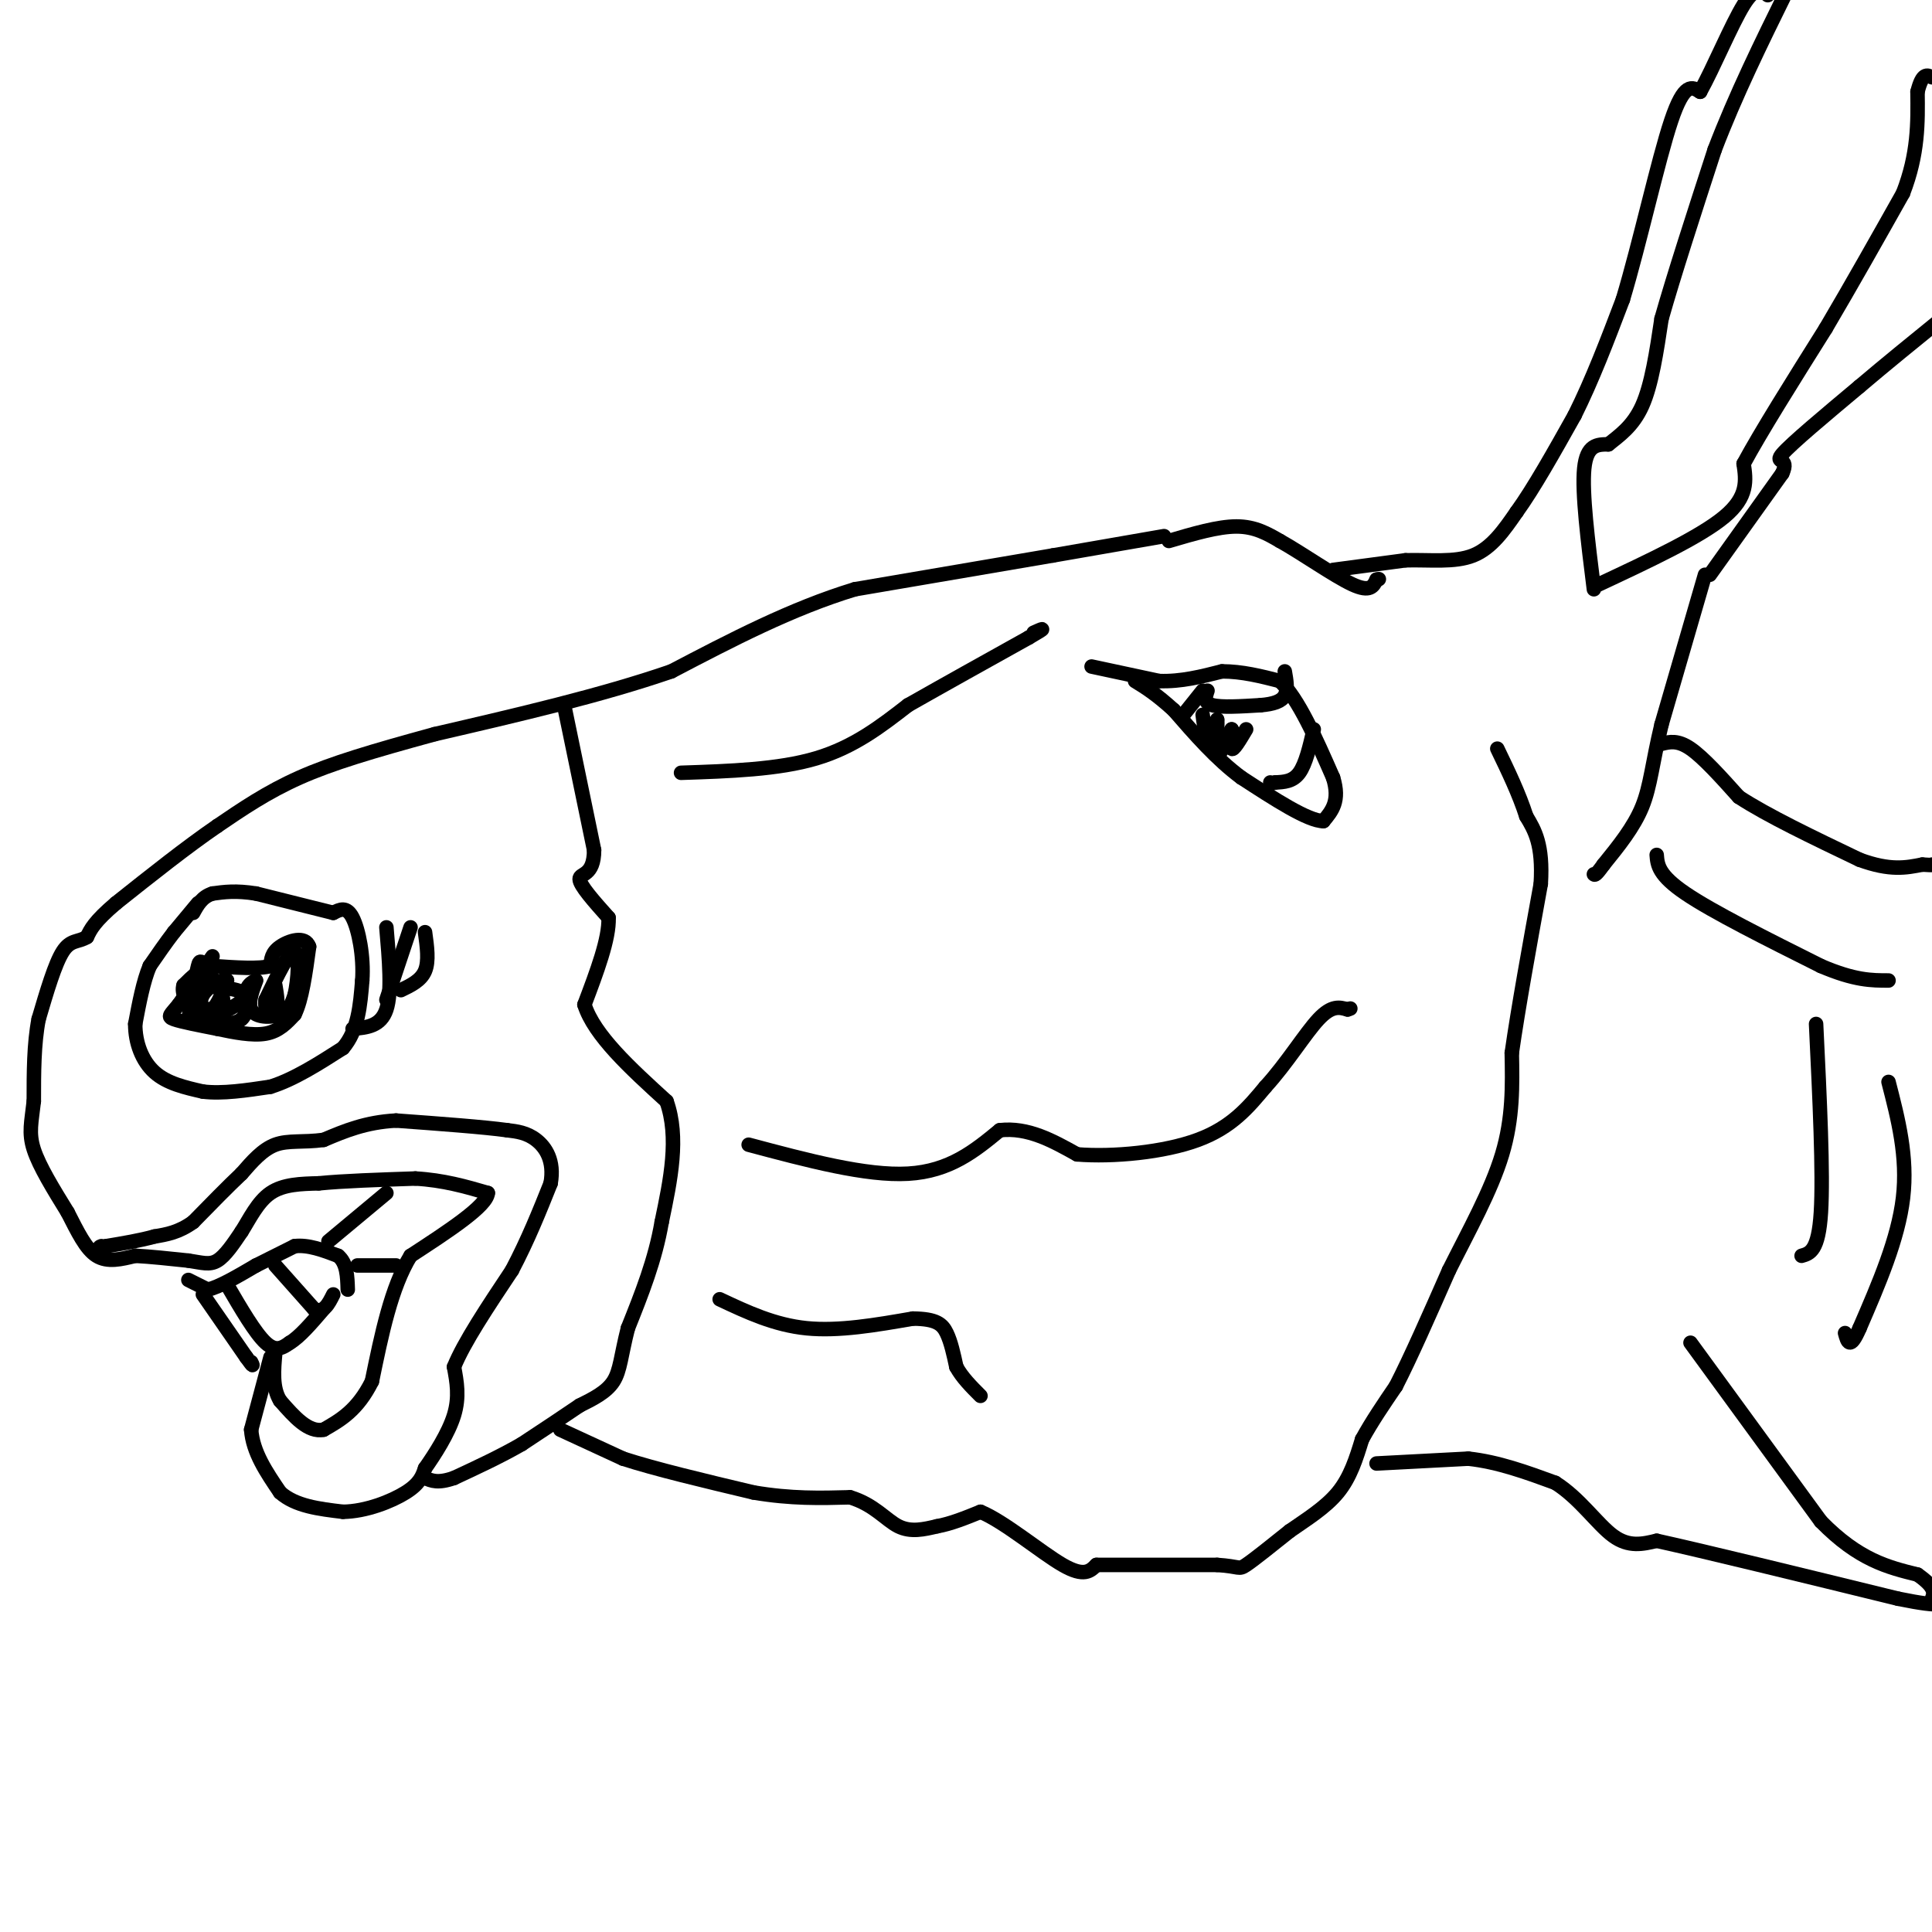 <svg viewBox='0 0 400 400' version='1.1' xmlns='http://www.w3.org/2000/svg' xmlns:xlink='http://www.w3.org/1999/xlink'><g fill='none' stroke='#000000' stroke-width='3' stroke-linecap='round' stroke-linejoin='round'><path d='M241,111c0.000,0.000 -23.000,4.000 -23,4'/><path d='M218,115c-10.667,1.833 -25.833,4.417 -41,7'/><path d='M177,122c-13.167,4.000 -25.583,10.500 -38,17'/><path d='M139,139c-14.500,5.000 -31.750,9.000 -49,13'/><path d='M90,152c-13.089,3.578 -21.311,6.022 -28,9c-6.689,2.978 -11.844,6.489 -17,10'/><path d='M45,171c-6.333,4.333 -13.667,10.167 -21,16'/><path d='M24,187c-4.500,3.833 -5.250,5.417 -6,7'/><path d='M18,194c-1.822,1.133 -3.378,0.467 -5,3c-1.622,2.533 -3.311,8.267 -5,14'/><path d='M8,211c-1.000,5.167 -1.000,11.083 -1,17'/><path d='M7,228c-0.467,4.289 -1.133,6.511 0,10c1.133,3.489 4.067,8.244 7,13'/><path d='M14,251c2.067,4.022 3.733,7.578 6,9c2.267,1.422 5.133,0.711 8,0'/><path d='M28,260c3.167,0.167 7.083,0.583 11,1'/><path d='M39,261c2.822,0.422 4.378,0.978 6,0c1.622,-0.978 3.311,-3.489 5,-6'/><path d='M50,255c1.667,-2.622 3.333,-6.178 6,-8c2.667,-1.822 6.333,-1.911 10,-2'/><path d='M66,245c5.000,-0.500 12.500,-0.750 20,-1'/><path d='M86,244c5.833,0.333 10.417,1.667 15,3'/><path d='M101,247c-0.167,2.667 -8.083,7.833 -16,13'/><path d='M85,260c-4.000,6.500 -6.000,16.250 -8,26'/><path d='M77,286c-3.000,6.000 -6.500,8.000 -10,10'/><path d='M67,296c-3.167,0.667 -6.083,-2.667 -9,-6'/><path d='M58,290c-1.667,-2.667 -1.333,-6.333 -1,-10'/><path d='M56,281c0.000,0.000 -4.000,15.000 -4,15'/><path d='M52,296c0.333,4.667 3.167,8.833 6,13'/><path d='M58,309c3.167,2.833 8.083,3.417 13,4'/><path d='M71,313c4.733,-0.044 10.067,-2.156 13,-4c2.933,-1.844 3.467,-3.422 4,-5'/><path d='M88,304c1.956,-2.778 4.844,-7.222 6,-11c1.156,-3.778 0.578,-6.889 0,-10'/><path d='M94,283c2.000,-5.000 7.000,-12.500 12,-20'/><path d='M106,263c3.333,-6.333 5.667,-12.167 8,-18'/><path d='M114,245c0.844,-4.711 -1.044,-7.489 -3,-9c-1.956,-1.511 -3.978,-1.756 -6,-2'/><path d='M105,234c-4.833,-0.667 -13.917,-1.333 -23,-2'/><path d='M82,232c-6.333,0.333 -10.667,2.167 -15,4'/><path d='M67,236c-4.244,0.578 -7.356,0.022 -10,1c-2.644,0.978 -4.822,3.489 -7,6'/><path d='M50,243c-2.833,2.667 -6.417,6.333 -10,10'/><path d='M40,253c-3.000,2.167 -5.500,2.583 -8,3'/><path d='M32,256c-3.000,0.833 -6.500,1.417 -10,2'/><path d='M22,258c-1.833,0.333 -1.417,0.167 -1,0'/><path d='M44,198c0.000,0.000 -7.000,10.000 -7,10'/><path d='M37,208c-1.711,2.133 -2.489,2.467 -1,3c1.489,0.533 5.244,1.267 9,2'/><path d='M45,213c3.356,0.711 7.244,1.489 10,1c2.756,-0.489 4.378,-2.244 6,-4'/><path d='M61,210c1.500,-3.000 2.250,-8.500 3,-14'/><path d='M64,196c-0.778,-2.356 -4.222,-1.244 -6,0c-1.778,1.244 -1.889,2.622 -2,4'/><path d='M56,200c-2.333,0.667 -7.167,0.333 -12,0'/><path d='M44,200c-2.444,-0.489 -2.556,-1.711 -3,0c-0.444,1.711 -1.222,6.356 -2,11'/><path d='M39,211c1.857,1.190 7.500,-1.333 10,-3c2.500,-1.667 1.857,-2.476 0,-3c-1.857,-0.524 -4.929,-0.762 -8,-1'/><path d='M41,204c-1.857,0.667 -2.500,2.833 -1,4c1.500,1.167 5.143,1.333 6,0c0.857,-1.333 -1.071,-4.167 -3,-7'/><path d='M43,201c-1.333,-0.667 -3.167,1.167 -5,3'/><path d='M38,204c-0.524,1.524 0.667,3.833 2,5c1.333,1.167 2.810,1.190 4,0c1.190,-1.190 2.095,-3.595 3,-6'/><path d='M47,203c-0.697,-0.533 -3.939,1.136 -5,3c-1.061,1.864 0.061,3.925 2,5c1.939,1.075 4.697,1.164 6,0c1.303,-1.164 1.152,-3.582 1,-6'/><path d='M51,205c0.500,-1.333 1.250,-1.667 2,-2'/><path d='M53,203c-0.238,0.940 -1.833,4.292 -1,6c0.833,1.708 4.095,1.774 6,1c1.905,-0.774 2.452,-2.387 3,-4'/><path d='M61,206c0.733,-3.067 1.067,-8.733 0,-9c-1.067,-0.267 -3.533,4.867 -6,10'/><path d='M55,207c-0.489,2.222 1.289,2.778 2,2c0.711,-0.778 0.356,-2.889 0,-5'/><path d='M41,187c0.000,0.000 -5.000,6.000 -5,6'/><path d='M36,193c-1.667,2.167 -3.333,4.583 -5,7'/><path d='M31,200c-1.333,3.167 -2.167,7.583 -3,12'/><path d='M28,212c-0.022,3.911 1.422,7.689 4,10c2.578,2.311 6.289,3.156 10,4'/><path d='M42,226c4.000,0.500 9.000,-0.250 14,-1'/><path d='M56,225c4.833,-1.500 9.917,-4.750 15,-8'/><path d='M71,217c3.167,-3.667 3.583,-8.833 4,-14'/><path d='M75,203c0.356,-5.022 -0.756,-10.578 -2,-13c-1.244,-2.422 -2.622,-1.711 -4,-1'/><path d='M69,189c-3.333,-0.833 -9.667,-2.417 -16,-4'/><path d='M53,185c-4.167,-0.667 -6.583,-0.333 -9,0'/><path d='M44,185c-2.167,0.667 -3.083,2.333 -4,4'/><path d='M80,192c0.583,6.750 1.167,13.500 0,17c-1.167,3.500 -4.083,3.750 -7,4'/><path d='M85,192c0.000,0.000 -5.000,15.000 -5,15'/><path d='M88,193c0.417,3.000 0.833,6.000 0,8c-0.833,2.000 -2.917,3.000 -5,4'/><path d='M117,147c0.000,0.000 6.000,29.000 6,29'/><path d='M123,176c0.000,5.489 -3.000,4.711 -3,6c0.000,1.289 3.000,4.644 6,8'/><path d='M126,190c0.167,4.333 -2.417,11.167 -5,18'/><path d='M121,208c2.000,6.333 9.500,13.167 17,20'/><path d='M138,228c2.667,7.500 0.833,16.250 -1,25'/><path d='M137,253c-1.333,7.833 -4.167,14.917 -7,22'/><path d='M130,275c-1.444,5.644 -1.556,8.756 -3,11c-1.444,2.244 -4.222,3.622 -7,5'/><path d='M120,291c-3.167,2.167 -7.583,5.083 -12,8'/><path d='M108,299c-4.333,2.500 -9.167,4.750 -14,7'/><path d='M94,306c-3.333,1.167 -4.667,0.583 -6,0'/><path d='M116,296c0.000,0.000 13.000,6.000 13,6'/><path d='M129,302c6.667,2.167 16.833,4.583 27,7'/><path d='M156,309c7.833,1.333 13.917,1.167 20,1'/><path d='M176,310c4.978,1.489 7.422,4.711 10,6c2.578,1.289 5.289,0.644 8,0'/><path d='M194,316c2.833,-0.500 5.917,-1.750 9,-3'/><path d='M203,313c4.867,1.978 12.533,8.422 17,11c4.467,2.578 5.733,1.289 7,0'/><path d='M227,324c5.333,0.000 15.167,0.000 25,0'/><path d='M252,324c4.822,0.311 4.378,1.089 6,0c1.622,-1.089 5.311,-4.044 9,-7'/><path d='M267,317c3.400,-2.378 7.400,-4.822 10,-8c2.600,-3.178 3.800,-7.089 5,-11'/><path d='M282,298c2.000,-3.667 4.500,-7.333 7,-11'/><path d='M289,287c3.000,-5.833 7.000,-14.917 11,-24'/><path d='M300,263c4.067,-8.133 8.733,-16.467 11,-24c2.267,-7.533 2.133,-14.267 2,-21'/><path d='M313,218c1.333,-9.333 3.667,-22.167 6,-35'/><path d='M319,183c0.500,-8.167 -1.250,-11.083 -3,-14'/><path d='M316,169c-1.500,-4.667 -3.750,-9.333 -6,-14'/><path d='M242,112c5.083,-1.500 10.167,-3.000 14,-3c3.833,0.000 6.417,1.500 9,3'/><path d='M265,112c4.511,2.511 11.289,7.289 15,9c3.711,1.711 4.356,0.356 5,-1'/><path d='M285,120c0.833,-0.167 0.417,-0.083 0,0'/><path d='M276,118c0.000,0.000 15.000,-2.000 15,-2'/><path d='M291,116c5.044,-0.133 10.156,0.533 14,-1c3.844,-1.533 6.422,-5.267 9,-9'/><path d='M314,106c3.500,-4.833 7.750,-12.417 12,-20'/><path d='M326,86c3.667,-7.333 6.833,-15.667 10,-24'/><path d='M336,62c3.511,-11.689 7.289,-28.911 10,-37c2.711,-8.089 4.356,-7.044 6,-6'/><path d='M352,19c2.711,-4.844 6.489,-13.956 9,-18c2.511,-4.044 3.756,-3.022 5,-2'/><path d='M354,119c0.000,0.000 15.000,-21.000 15,-21'/><path d='M369,98c1.622,-3.533 -1.822,-1.867 0,-4c1.822,-2.133 8.911,-8.067 16,-14'/><path d='M385,80c5.500,-4.667 11.250,-9.333 17,-14'/><path d='M353,119c0.000,0.000 -9.000,31.000 -9,31'/><path d='M344,150c-1.933,8.067 -2.267,12.733 -4,17c-1.733,4.267 -4.867,8.133 -8,12'/><path d='M332,179c-1.667,2.333 -1.833,2.167 -2,2'/><path d='M344,154c1.667,-0.417 3.333,-0.833 6,1c2.667,1.833 6.333,5.917 10,10'/><path d='M360,165c5.833,3.833 15.417,8.417 25,13'/><path d='M385,178c6.333,2.333 9.667,1.667 13,1'/><path d='M398,179c2.500,0.167 2.250,0.083 2,0'/><path d='M285,303c0.000,0.000 19.000,-1.000 19,-1'/><path d='M304,302c6.167,0.667 12.083,2.833 18,5'/><path d='M322,307c5.067,3.178 8.733,8.622 12,11c3.267,2.378 6.133,1.689 9,1'/><path d='M343,319c9.833,2.167 29.917,7.083 50,12'/><path d='M393,331c9.833,2.000 9.417,1.000 9,0'/><path d='M350,278c0.000,0.000 27.000,37.000 27,37'/><path d='M377,315c7.833,8.000 13.917,9.500 20,11'/><path d='M397,326c3.833,2.667 3.417,3.833 3,5'/><path d='M343,177c0.167,2.083 0.333,4.167 6,8c5.667,3.833 16.833,9.417 28,15'/><path d='M377,200c7.000,3.000 10.500,3.000 14,3'/><path d='M376,212c0.750,15.500 1.500,31.000 1,39c-0.500,8.000 -2.250,8.500 -4,9'/><path d='M391,224c2.000,7.750 4.000,15.500 3,24c-1.000,8.500 -5.000,17.750 -9,27'/><path d='M385,275c-2.000,4.667 -2.500,2.833 -3,1'/><path d='M155,237c12.167,3.250 24.333,6.500 33,6c8.667,-0.500 13.833,-4.750 19,-9'/><path d='M207,234c5.833,-0.667 10.917,2.167 16,5'/><path d='M223,239c7.422,0.600 17.978,-0.400 25,-3c7.022,-2.600 10.511,-6.800 14,-11'/><path d='M262,225c4.356,-4.733 8.244,-11.067 11,-14c2.756,-2.933 4.378,-2.467 6,-2'/><path d='M279,209c1.000,-0.333 0.500,-0.167 0,0'/><path d='M141,160c10.083,-0.333 20.167,-0.667 28,-3c7.833,-2.333 13.417,-6.667 19,-11'/><path d='M188,146c7.333,-4.167 16.167,-9.083 25,-14'/><path d='M213,132c4.333,-2.500 2.667,-1.750 1,-1'/><path d='M226,138c0.000,0.000 14.000,3.000 14,3'/><path d='M240,141c4.500,0.167 8.750,-0.917 13,-2'/><path d='M253,139c4.167,0.000 8.083,1.000 12,2'/><path d='M265,141c3.833,3.667 7.417,11.833 11,20'/><path d='M276,161c1.500,4.833 -0.250,6.917 -2,9'/><path d='M274,170c-3.167,0.000 -10.083,-4.500 -17,-9'/><path d='M257,161c-5.167,-3.833 -9.583,-8.917 -14,-14'/><path d='M243,147c-3.667,-3.333 -5.833,-4.667 -8,-6'/><path d='M149,269c5.667,2.667 11.333,5.333 18,6c6.667,0.667 14.333,-0.667 22,-2'/><path d='M189,273c4.889,0.044 6.111,1.156 7,3c0.889,1.844 1.444,4.422 2,7'/><path d='M198,283c1.167,2.167 3.083,4.083 5,6'/><path d='M330,122c-1.250,-10.000 -2.500,-20.000 -2,-25c0.500,-5.000 2.750,-5.000 5,-5'/><path d='M333,92c2.156,-1.756 5.044,-3.644 7,-8c1.956,-4.356 2.978,-11.178 4,-18'/><path d='M344,66c2.500,-8.833 6.750,-21.917 11,-35'/><path d='M355,31c4.333,-11.333 9.667,-22.167 15,-33'/><path d='M331,121c10.500,-4.917 21.000,-9.833 26,-14c5.000,-4.167 4.500,-7.583 4,-11'/><path d='M361,96c3.500,-6.500 10.250,-17.250 17,-28'/><path d='M378,68c5.500,-9.333 10.750,-18.667 16,-28'/><path d='M394,40c3.167,-8.167 3.083,-14.583 3,-21'/><path d='M397,19c1.000,-4.000 2.000,-3.500 3,-3'/><path d='M39,265c0.000,0.000 4.000,2.000 4,2'/><path d='M43,267c2.333,-0.500 6.167,-2.750 10,-5'/><path d='M53,262c3.000,-1.500 5.500,-2.750 8,-4'/><path d='M61,258c2.833,-0.333 5.917,0.833 9,2'/><path d='M70,260c1.833,1.500 1.917,4.250 2,7'/><path d='M57,262c0.000,0.000 8.000,9.000 8,9'/><path d='M65,271c2.000,1.000 3.000,-1.000 4,-3'/><path d='M47,266c2.917,5.000 5.833,10.000 8,12c2.167,2.000 3.583,1.000 5,0'/><path d='M60,278c2.000,-1.167 4.500,-4.083 7,-7'/><path d='M42,268c0.000,0.000 9.000,13.000 9,13'/><path d='M51,281c1.667,2.333 1.333,1.667 1,1'/><path d='M68,257c0.000,0.000 12.000,-10.000 12,-10'/><path d='M74,262c0.000,0.000 8.000,0.000 8,0'/><path d='M249,143c0.000,0.000 -4.000,5.000 -4,5'/><path d='M272,151c-0.833,3.583 -1.667,7.167 -3,9c-1.333,1.833 -3.167,1.917 -5,2'/><path d='M264,162c-1.000,0.333 -1.000,0.167 -1,0'/><path d='M250,143c-0.417,1.250 -0.833,2.500 1,3c1.833,0.500 5.917,0.250 10,0'/><path d='M261,146c2.667,-0.222 4.333,-0.778 5,-2c0.667,-1.222 0.333,-3.111 0,-5'/><path d='M249,148c0.250,1.917 0.500,3.833 1,4c0.500,0.167 1.250,-1.417 2,-3'/><path d='M252,149c0.178,1.311 -0.378,6.089 0,7c0.378,0.911 1.689,-2.044 3,-5'/><path d='M255,151c0.333,0.289 -0.333,3.511 0,4c0.333,0.489 1.667,-1.756 3,-4'/></g>
</svg>